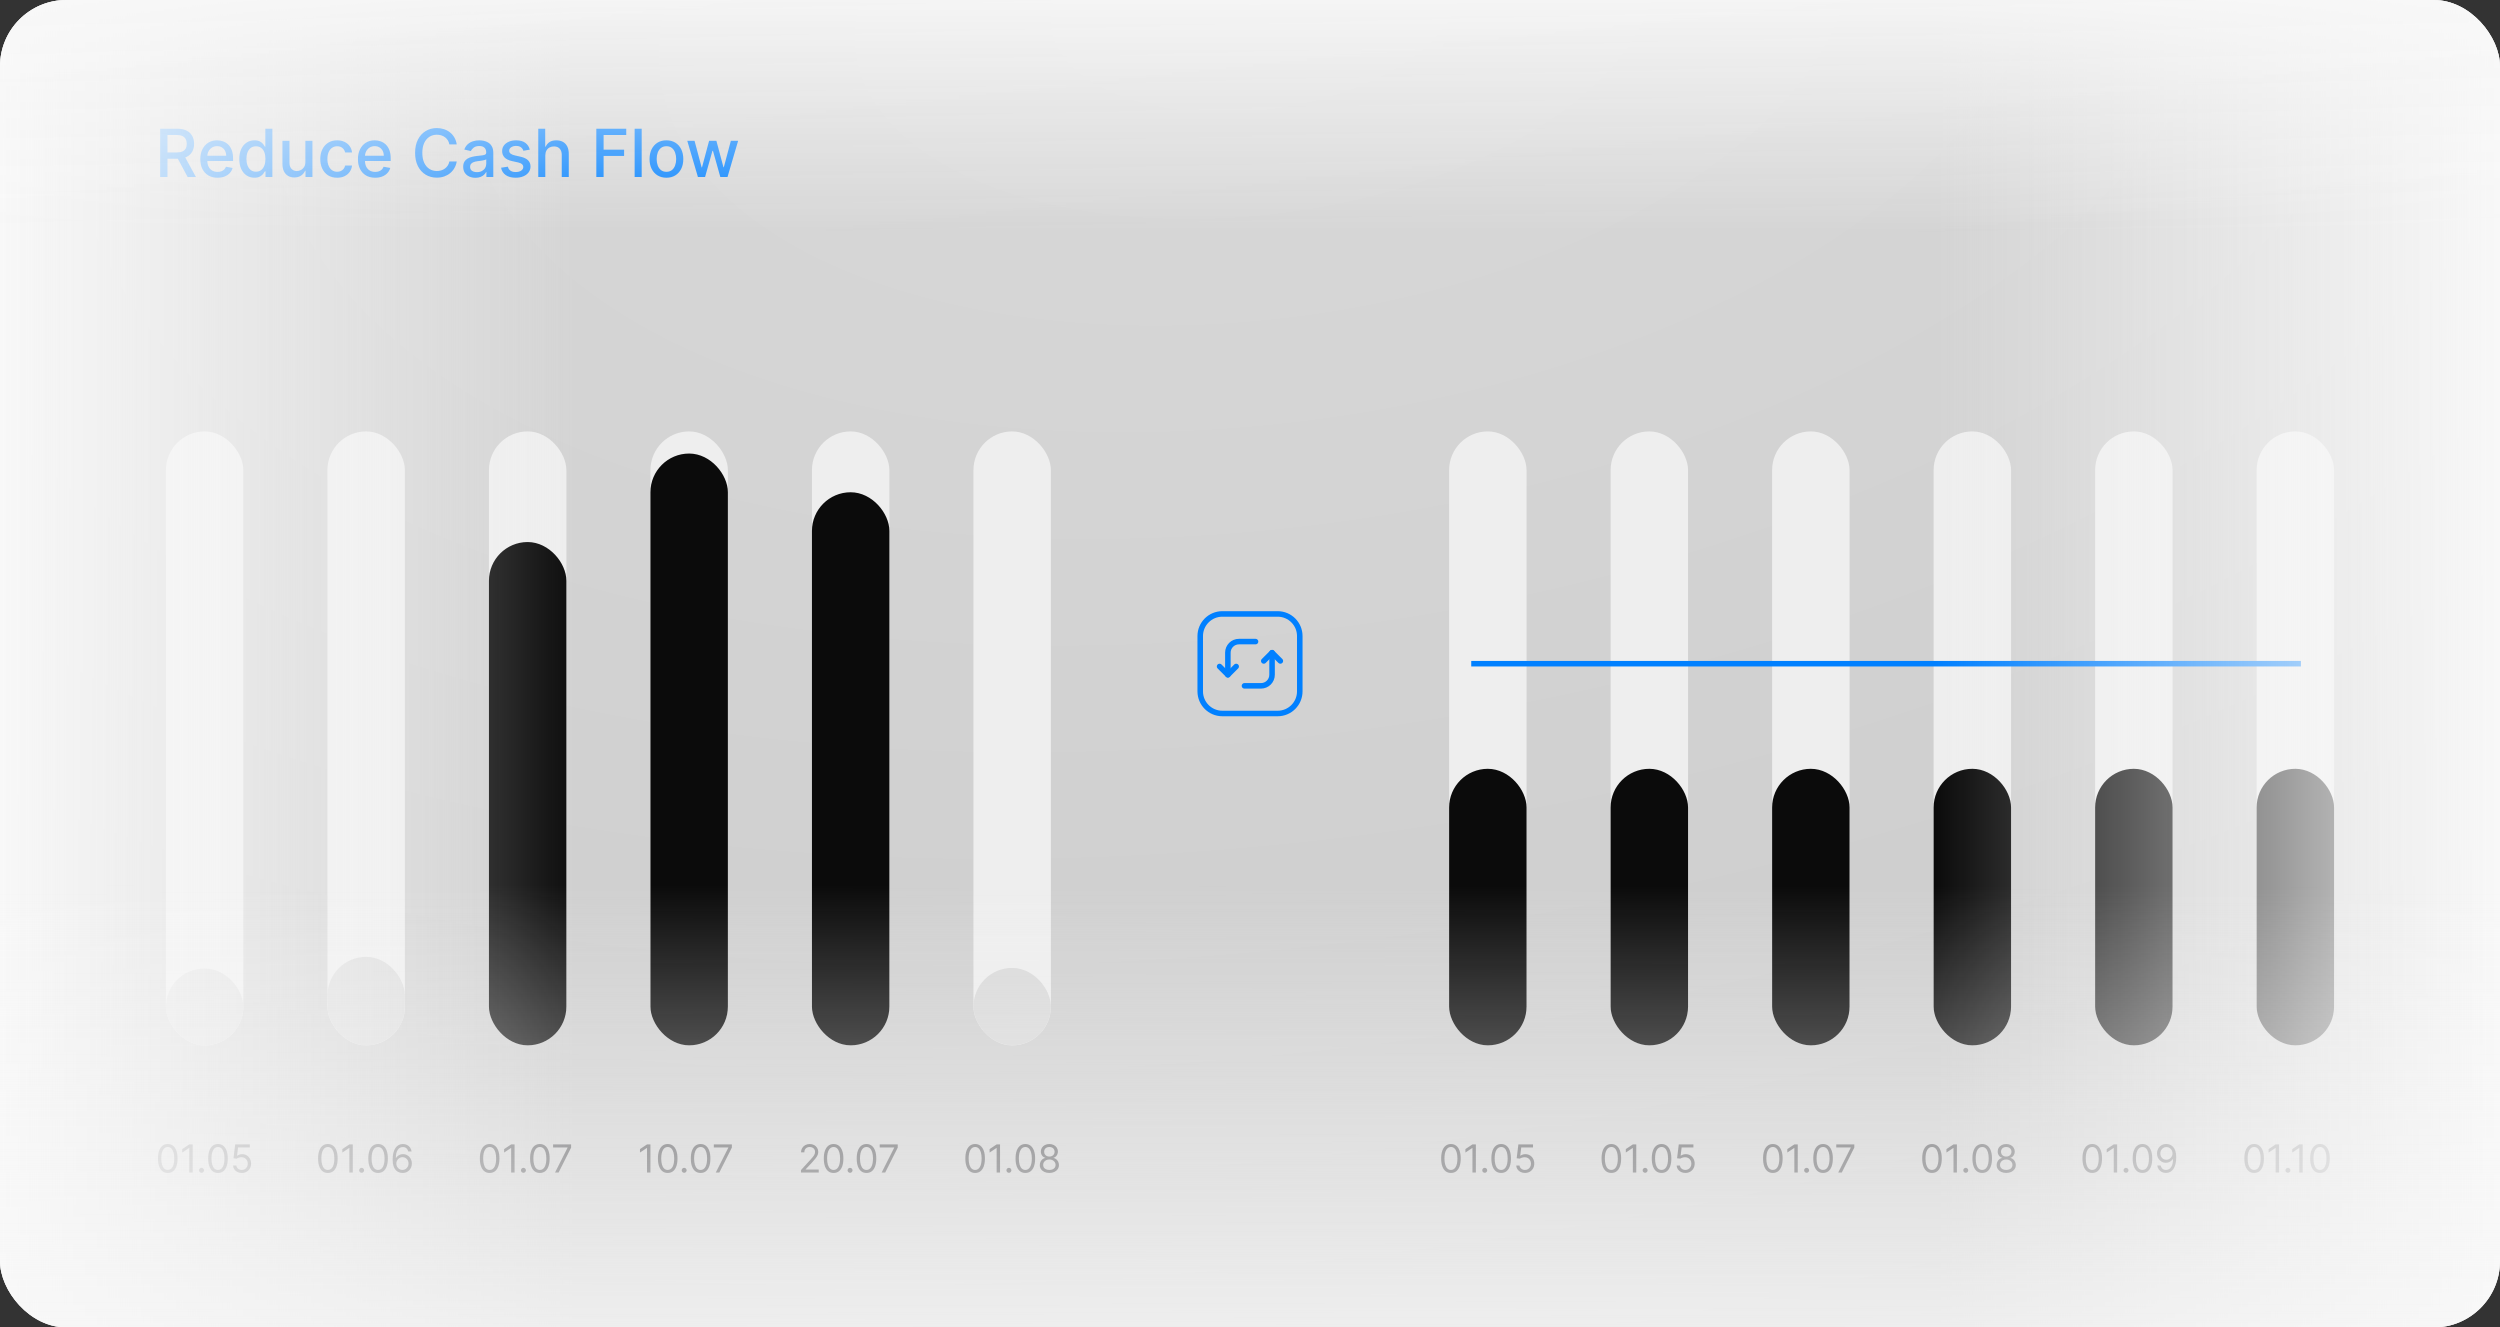 <svg width="452" height="240" viewBox="0 0 452 240" fill="none" xmlns="http://www.w3.org/2000/svg">
<rect x="0" y="0" width="452" height="240" fill="#333333" stroke="none"/>
<g clip-path="url(#clip0_30980_28185)">
<rect width="452" height="240" rx="12" fill="url(#paint0_radial_30980_28185)" fill-opacity="0.81"/>
<g clip-path="url(#clip1_30980_28185)">
<rect x="30" y="78" width="14" height="111" rx="7" fill="#EEEEEE"/>
<rect x="30.694" y="175.813" width="12.612" height="12.493" rx="6.247" fill="#D9D9D9" stroke="#D9D9D9" stroke-width="1.388"/>
</g>
<g clip-path="url(#clip2_30980_28185)">
<rect x="59.2" y="78" width="14" height="111" rx="7" fill="#EEEEEE"/>
<rect x="59.894" y="173.694" width="12.612" height="14.612" rx="6.306" fill="#D9D9D9" stroke="#D9D9D9" stroke-width="1.388"/>
</g>
<g clip-path="url(#clip3_30980_28185)">
<rect x="88.4" y="78" width="14" height="111" rx="7" fill="#EEEEEE"/>
<rect x="89.094" y="98.694" width="12.612" height="89.612" rx="6.306" fill="#0B0B0B" stroke="#0B0B0B" stroke-width="1.388"/>
</g>
<g clip-path="url(#clip4_30980_28185)">
<rect x="117.6" y="78" width="14" height="111" rx="7" fill="#EEEEEE"/>
<rect x="118.294" y="82.694" width="12.612" height="105.612" rx="6.306" fill="#0B0B0B" stroke="#0B0B0B" stroke-width="1.388"/>
</g>
<g clip-path="url(#clip5_30980_28185)">
<rect x="146.8" y="78" width="14" height="111" rx="7" fill="#EEEEEE"/>
<rect x="147.494" y="89.694" width="12.612" height="98.612" rx="6.306" fill="#0B0B0B" stroke="#0B0B0B" stroke-width="1.388"/>
</g>
<g clip-path="url(#clip6_30980_28185)">
<rect x="176" y="78" width="14" height="111" rx="7" fill="#EEEEEE"/>
<rect x="176.694" y="175.694" width="12.612" height="12.612" rx="6.306" fill="#D9D9D9" stroke="#D9D9D9" stroke-width="1.388"/>
</g>
<g clip-path="url(#clip7_30980_28185)">
<rect x="262" y="78" width="14" height="111" rx="7" fill="#EEEEEE"/>
<rect x="262.694" y="139.694" width="12.612" height="48.612" rx="6.306" fill="#0B0B0B" stroke="#0B0B0B" stroke-width="1.388"/>
</g>
<g clip-path="url(#clip8_30980_28185)">
<rect x="291.2" y="78" width="14" height="111" rx="7" fill="#EEEEEE"/>
<rect x="291.894" y="139.694" width="12.612" height="48.612" rx="6.306" fill="#0B0B0B" stroke="#0B0B0B" stroke-width="1.388"/>
</g>
<g clip-path="url(#clip9_30980_28185)">
<rect x="320.4" y="78" width="14" height="111" rx="7" fill="#EEEEEE"/>
<rect x="321.094" y="139.694" width="12.612" height="48.612" rx="6.306" fill="#0B0B0B" stroke="#0B0B0B" stroke-width="1.388"/>
</g>
<g clip-path="url(#clip10_30980_28185)">
<rect x="349.6" y="78" width="14" height="111" rx="7" fill="#EEEEEE"/>
<rect x="350.294" y="139.694" width="12.612" height="48.612" rx="6.306" fill="#0B0B0B" stroke="#0B0B0B" stroke-width="1.388"/>
</g>
<g clip-path="url(#clip11_30980_28185)">
<rect x="378.8" y="78" width="14" height="111" rx="7" fill="#EEEEEE"/>
<rect x="379.494" y="139.694" width="12.612" height="48.612" rx="6.306" fill="#0B0B0B" stroke="#0B0B0B" stroke-width="1.388"/>
</g>
<g clip-path="url(#clip12_30980_28185)">
<rect x="408" y="78" width="14" height="111" rx="7" fill="#EEEEEE"/>
<rect x="408.694" y="139.694" width="12.612" height="48.612" rx="6.306" fill="#0B0B0B" stroke="#0B0B0B" stroke-width="1.388"/>
</g>
<path d="M28.959 32V23.273H32.07C32.746 23.273 33.307 23.389 33.753 23.622C34.202 23.855 34.537 24.178 34.758 24.59C34.98 24.999 35.091 25.472 35.091 26.009C35.091 26.543 34.979 27.013 34.754 27.419C34.533 27.822 34.197 28.136 33.749 28.361C33.303 28.585 32.742 28.697 32.065 28.697H29.709V27.564H31.946C32.372 27.564 32.719 27.503 32.986 27.381C33.256 27.259 33.453 27.081 33.578 26.848C33.703 26.615 33.766 26.335 33.766 26.009C33.766 25.679 33.702 25.393 33.574 25.152C33.449 24.91 33.251 24.726 32.981 24.598C32.715 24.467 32.364 24.402 31.929 24.402H30.276V32H28.959ZM33.267 28.062L35.423 32H33.923L31.81 28.062H33.267ZM39.33 32.132C38.685 32.132 38.13 31.994 37.664 31.719C37.201 31.44 36.843 31.05 36.59 30.547C36.34 30.041 36.215 29.449 36.215 28.77C36.215 28.099 36.34 27.509 36.59 26.997C36.843 26.486 37.195 26.087 37.647 25.8C38.101 25.513 38.633 25.369 39.24 25.369C39.61 25.369 39.968 25.43 40.314 25.553C40.661 25.675 40.972 25.866 41.248 26.128C41.523 26.389 41.74 26.729 41.9 27.146C42.059 27.561 42.138 28.065 42.138 28.659V29.111H36.935V28.156H40.89C40.89 27.821 40.821 27.524 40.685 27.266C40.549 27.004 40.357 26.798 40.11 26.648C39.865 26.497 39.578 26.422 39.249 26.422C38.891 26.422 38.578 26.51 38.311 26.686C38.047 26.859 37.843 27.087 37.698 27.368C37.556 27.646 37.485 27.949 37.485 28.276V29.021C37.485 29.459 37.561 29.831 37.715 30.138C37.871 30.445 38.088 30.679 38.367 30.841C38.645 31 38.971 31.079 39.343 31.079C39.584 31.079 39.804 31.046 40.003 30.977C40.202 30.906 40.374 30.801 40.519 30.662C40.664 30.523 40.775 30.351 40.851 30.146L42.057 30.364C41.961 30.719 41.787 31.03 41.537 31.297C41.29 31.561 40.979 31.767 40.604 31.915C40.232 32.06 39.807 32.132 39.33 32.132ZM46.002 32.128C45.474 32.128 45.002 31.993 44.587 31.723C44.175 31.45 43.852 31.062 43.616 30.56C43.383 30.054 43.266 29.447 43.266 28.74C43.266 28.033 43.384 27.428 43.62 26.925C43.859 26.422 44.185 26.037 44.6 25.77C45.015 25.503 45.485 25.369 46.011 25.369C46.417 25.369 46.744 25.438 46.991 25.574C47.241 25.707 47.434 25.864 47.57 26.043C47.709 26.222 47.818 26.379 47.894 26.516H47.971V23.273H49.245V32H48.001V30.982H47.894C47.818 31.121 47.707 31.28 47.562 31.459C47.42 31.638 47.224 31.794 46.974 31.928C46.724 32.061 46.4 32.128 46.002 32.128ZM46.283 31.041C46.65 31.041 46.959 30.945 47.212 30.751C47.468 30.555 47.661 30.284 47.792 29.938C47.925 29.591 47.992 29.188 47.992 28.727C47.992 28.273 47.927 27.875 47.796 27.534C47.666 27.193 47.474 26.928 47.221 26.737C46.968 26.547 46.656 26.452 46.283 26.452C45.9 26.452 45.58 26.551 45.325 26.75C45.069 26.949 44.876 27.22 44.745 27.564C44.617 27.908 44.553 28.296 44.553 28.727C44.553 29.165 44.619 29.558 44.749 29.908C44.88 30.257 45.073 30.534 45.329 30.739C45.587 30.94 45.906 31.041 46.283 31.041ZM55.21 29.285V25.454H56.488V32H55.235V30.866H55.167C55.017 31.216 54.775 31.507 54.443 31.74C54.113 31.97 53.703 32.085 53.211 32.085C52.791 32.085 52.419 31.993 52.095 31.808C51.774 31.621 51.521 31.344 51.336 30.977C51.154 30.611 51.064 30.158 51.064 29.618V25.454H52.338V29.465C52.338 29.91 52.461 30.266 52.709 30.53C52.956 30.794 53.277 30.926 53.672 30.926C53.91 30.926 54.147 30.866 54.383 30.747C54.622 30.628 54.819 30.447 54.975 30.206C55.135 29.965 55.213 29.658 55.21 29.285ZM60.957 32.132C60.324 32.132 59.778 31.989 59.321 31.702C58.867 31.412 58.517 31.013 58.273 30.504C58.028 29.996 57.906 29.413 57.906 28.757C57.906 28.092 58.031 27.506 58.281 26.997C58.531 26.486 58.883 26.087 59.338 25.8C59.793 25.513 60.328 25.369 60.945 25.369C61.442 25.369 61.885 25.462 62.274 25.646C62.663 25.828 62.977 26.084 63.216 26.413C63.457 26.743 63.601 27.128 63.646 27.568H62.406C62.338 27.261 62.182 26.997 61.938 26.776C61.696 26.554 61.372 26.443 60.966 26.443C60.611 26.443 60.3 26.537 60.033 26.724C59.769 26.909 59.562 27.173 59.415 27.517C59.267 27.858 59.193 28.261 59.193 28.727C59.193 29.204 59.266 29.616 59.41 29.963C59.555 30.31 59.76 30.578 60.024 30.768C60.291 30.959 60.605 31.054 60.966 31.054C61.207 31.054 61.426 31.01 61.622 30.922C61.821 30.831 61.987 30.702 62.121 30.534C62.257 30.366 62.352 30.165 62.406 29.929H63.646C63.601 30.352 63.463 30.73 63.233 31.062C63.003 31.395 62.695 31.656 62.308 31.847C61.925 32.037 61.474 32.132 60.957 32.132ZM67.83 32.132C67.185 32.132 66.63 31.994 66.164 31.719C65.701 31.44 65.343 31.05 65.09 30.547C64.84 30.041 64.715 29.449 64.715 28.77C64.715 28.099 64.84 27.509 65.09 26.997C65.343 26.486 65.695 26.087 66.147 25.8C66.601 25.513 67.132 25.369 67.74 25.369C68.11 25.369 68.468 25.43 68.814 25.553C69.161 25.675 69.472 25.866 69.748 26.128C70.023 26.389 70.24 26.729 70.4 27.146C70.559 27.561 70.638 28.065 70.638 28.659V29.111H65.435V28.156H69.39C69.39 27.821 69.321 27.524 69.185 27.266C69.049 27.004 68.857 26.798 68.61 26.648C68.365 26.497 68.079 26.422 67.749 26.422C67.391 26.422 67.079 26.51 66.811 26.686C66.547 26.859 66.343 27.087 66.198 27.368C66.056 27.646 65.985 27.949 65.985 28.276V29.021C65.985 29.459 66.061 29.831 66.215 30.138C66.371 30.445 66.588 30.679 66.867 30.841C67.145 31 67.471 31.079 67.843 31.079C68.084 31.079 68.304 31.046 68.503 30.977C68.702 30.906 68.874 30.801 69.019 30.662C69.164 30.523 69.275 30.351 69.351 30.146L70.557 30.364C70.461 30.719 70.287 31.03 70.037 31.297C69.79 31.561 69.479 31.767 69.104 31.915C68.732 32.06 68.307 32.132 67.83 32.132ZM82.579 26.111H81.249C81.198 25.827 81.103 25.577 80.963 25.361C80.824 25.145 80.654 24.962 80.452 24.811C80.25 24.66 80.025 24.547 79.775 24.47C79.527 24.393 79.265 24.355 78.986 24.355C78.483 24.355 78.033 24.482 77.635 24.734C77.24 24.987 76.928 25.358 76.698 25.847C76.471 26.335 76.357 26.932 76.357 27.636C76.357 28.347 76.471 28.946 76.698 29.435C76.928 29.923 77.242 30.293 77.64 30.543C78.037 30.793 78.485 30.918 78.982 30.918C79.257 30.918 79.519 30.881 79.766 30.807C80.016 30.73 80.242 30.618 80.444 30.47C80.645 30.322 80.816 30.142 80.955 29.929C81.097 29.713 81.195 29.466 81.249 29.188L82.579 29.192C82.507 29.621 82.37 30.016 82.165 30.376C81.963 30.734 81.704 31.044 81.385 31.305C81.07 31.564 80.709 31.764 80.303 31.906C79.897 32.048 79.454 32.119 78.973 32.119C78.218 32.119 77.544 31.94 76.954 31.582C76.363 31.222 75.897 30.706 75.556 30.035C75.218 29.365 75.049 28.565 75.049 27.636C75.049 26.704 75.219 25.905 75.56 25.237C75.901 24.567 76.367 24.053 76.958 23.695C77.549 23.334 78.221 23.153 78.973 23.153C79.436 23.153 79.868 23.22 80.269 23.354C80.672 23.484 81.034 23.678 81.356 23.933C81.677 24.186 81.942 24.496 82.152 24.862C82.363 25.226 82.505 25.642 82.579 26.111ZM85.957 32.145C85.542 32.145 85.167 32.068 84.832 31.915C84.496 31.759 84.231 31.533 84.035 31.237C83.842 30.942 83.745 30.579 83.745 30.151C83.745 29.781 83.816 29.477 83.958 29.239C84.1 29 84.292 28.811 84.533 28.672C84.775 28.533 85.045 28.428 85.343 28.357C85.641 28.285 85.945 28.232 86.255 28.195C86.647 28.149 86.965 28.112 87.21 28.084C87.454 28.053 87.631 28.003 87.742 27.935C87.853 27.866 87.908 27.756 87.908 27.602V27.572C87.908 27.2 87.803 26.912 87.593 26.707C87.386 26.503 87.076 26.401 86.664 26.401C86.235 26.401 85.897 26.496 85.65 26.686C85.406 26.874 85.237 27.082 85.143 27.312L83.945 27.04C84.087 26.642 84.295 26.321 84.567 26.077C84.843 25.829 85.16 25.651 85.518 25.54C85.876 25.426 86.252 25.369 86.647 25.369C86.908 25.369 87.185 25.401 87.478 25.463C87.773 25.523 88.049 25.634 88.305 25.796C88.563 25.957 88.775 26.189 88.94 26.49C89.104 26.788 89.187 27.176 89.187 27.653V32H87.942V31.105H87.891C87.809 31.27 87.685 31.432 87.521 31.591C87.356 31.75 87.144 31.882 86.886 31.987C86.627 32.092 86.317 32.145 85.957 32.145ZM86.234 31.122C86.586 31.122 86.887 31.053 87.137 30.913C87.39 30.774 87.582 30.592 87.712 30.368C87.846 30.141 87.913 29.898 87.913 29.639V28.796C87.867 28.841 87.779 28.884 87.648 28.923C87.521 28.96 87.374 28.993 87.21 29.021C87.045 29.047 86.884 29.071 86.728 29.094C86.572 29.114 86.441 29.131 86.336 29.145C86.089 29.176 85.863 29.229 85.658 29.303C85.457 29.376 85.295 29.483 85.173 29.622C85.053 29.759 84.994 29.94 84.994 30.168C84.994 30.483 85.11 30.722 85.343 30.884C85.576 31.043 85.873 31.122 86.234 31.122ZM95.789 27.053L94.634 27.257C94.586 27.109 94.509 26.969 94.404 26.835C94.302 26.702 94.162 26.592 93.986 26.507C93.81 26.422 93.59 26.379 93.326 26.379C92.965 26.379 92.664 26.46 92.422 26.622C92.181 26.781 92.06 26.987 92.06 27.24C92.06 27.459 92.141 27.635 92.303 27.768C92.465 27.902 92.726 28.011 93.087 28.097L94.127 28.335C94.729 28.474 95.178 28.689 95.473 28.979C95.769 29.268 95.916 29.645 95.916 30.108C95.916 30.5 95.803 30.849 95.576 31.156C95.351 31.46 95.037 31.699 94.634 31.872C94.233 32.045 93.769 32.132 93.24 32.132C92.507 32.132 91.909 31.976 91.446 31.663C90.983 31.348 90.699 30.901 90.594 30.321L91.826 30.134C91.902 30.454 92.06 30.697 92.299 30.862C92.537 31.024 92.848 31.105 93.232 31.105C93.65 31.105 93.983 31.018 94.233 30.845C94.483 30.669 94.608 30.454 94.608 30.202C94.608 29.997 94.532 29.825 94.378 29.686C94.228 29.547 93.996 29.442 93.684 29.371L92.576 29.128C91.965 28.989 91.513 28.767 91.221 28.463C90.931 28.159 90.786 27.774 90.786 27.308C90.786 26.922 90.894 26.584 91.11 26.294C91.326 26.004 91.624 25.778 92.005 25.616C92.385 25.452 92.821 25.369 93.313 25.369C94.02 25.369 94.577 25.523 94.983 25.829C95.39 26.134 95.658 26.541 95.789 27.053ZM98.592 28.114V32H97.317V23.273H98.575V26.52H98.656C98.809 26.168 99.043 25.888 99.359 25.68C99.674 25.473 100.086 25.369 100.594 25.369C101.043 25.369 101.435 25.462 101.771 25.646C102.109 25.831 102.37 26.107 102.555 26.473C102.742 26.837 102.836 27.291 102.836 27.837V32H101.562V27.99C101.562 27.51 101.438 27.138 101.191 26.874C100.944 26.607 100.6 26.473 100.16 26.473C99.859 26.473 99.589 26.537 99.35 26.665C99.114 26.793 98.928 26.98 98.792 27.227C98.658 27.472 98.592 27.767 98.592 28.114ZM107.814 32V23.273H113.226V24.406H109.131V27.065H112.838V28.195H109.131V32H107.814ZM116.017 23.273V32H114.743V23.273H116.017ZM120.489 32.132C119.875 32.132 119.339 31.991 118.882 31.71C118.425 31.429 118.07 31.035 117.817 30.53C117.564 30.024 117.438 29.433 117.438 28.757C117.438 28.078 117.564 27.484 117.817 26.976C118.07 26.467 118.425 26.072 118.882 25.791C119.339 25.51 119.875 25.369 120.489 25.369C121.102 25.369 121.638 25.51 122.095 25.791C122.553 26.072 122.908 26.467 123.161 26.976C123.413 27.484 123.54 28.078 123.54 28.757C123.54 29.433 123.413 30.024 123.161 30.53C122.908 31.035 122.553 31.429 122.095 31.71C121.638 31.991 121.102 32.132 120.489 32.132ZM120.493 31.062C120.891 31.062 121.22 30.957 121.482 30.747C121.743 30.537 121.936 30.257 122.061 29.908C122.189 29.558 122.253 29.173 122.253 28.753C122.253 28.335 122.189 27.952 122.061 27.602C121.936 27.25 121.743 26.967 121.482 26.754C121.22 26.541 120.891 26.435 120.493 26.435C120.092 26.435 119.76 26.541 119.496 26.754C119.234 26.967 119.04 27.25 118.912 27.602C118.787 27.952 118.724 28.335 118.724 28.753C118.724 29.173 118.787 29.558 118.912 29.908C119.04 30.257 119.234 30.537 119.496 30.747C119.76 30.957 120.092 31.062 120.493 31.062ZM126.182 32L124.256 25.454H125.572L126.855 30.261H126.919L128.206 25.454H129.523L130.801 30.24H130.865L132.139 25.454H133.456L131.534 32H130.234L128.905 27.274H128.807L127.477 32H126.182Z" fill="#0080FF"/>
<path d="M30.331 212.07C29.957 212.07 29.638 211.968 29.375 211.764C29.111 211.558 28.91 211.261 28.77 210.871C28.631 210.48 28.562 210.008 28.562 209.455C28.562 208.904 28.631 208.435 28.77 208.045C28.911 207.654 29.113 207.356 29.377 207.15C29.642 206.943 29.96 206.839 30.331 206.839C30.703 206.839 31.02 206.943 31.284 207.15C31.549 207.356 31.751 207.654 31.89 208.045C32.031 208.435 32.101 208.904 32.101 209.455C32.101 210.008 32.032 210.48 31.893 210.871C31.753 211.261 31.552 211.558 31.289 211.764C31.025 211.968 30.706 212.07 30.331 212.07ZM30.331 211.523C30.703 211.523 30.991 211.344 31.197 210.986C31.402 210.628 31.505 210.117 31.505 209.455C31.505 209.014 31.458 208.638 31.363 208.328C31.27 208.019 31.136 207.782 30.96 207.62C30.786 207.458 30.577 207.376 30.331 207.376C29.964 207.376 29.676 207.558 29.469 207.921C29.262 208.282 29.158 208.793 29.158 209.455C29.158 209.895 29.205 210.27 29.297 210.578C29.39 210.886 29.524 211.121 29.698 211.282C29.873 211.442 30.085 211.523 30.331 211.523ZM34.836 206.909V212H34.219V207.555H34.19L32.947 208.381V207.754L34.219 206.909H34.836ZM36.437 212.04C36.314 212.04 36.209 211.996 36.121 211.908C36.033 211.82 35.989 211.715 35.989 211.592C35.989 211.47 36.033 211.364 36.121 211.277C36.209 211.189 36.314 211.145 36.437 211.145C36.559 211.145 36.664 211.189 36.752 211.277C36.84 211.364 36.884 211.47 36.884 211.592C36.884 211.674 36.863 211.748 36.822 211.816C36.782 211.884 36.728 211.939 36.66 211.98C36.594 212.02 36.52 212.04 36.437 212.04ZM39.41 212.07C39.035 212.07 38.716 211.968 38.453 211.764C38.189 211.558 37.988 211.261 37.849 210.871C37.709 210.48 37.64 210.008 37.64 209.455C37.64 208.904 37.709 208.435 37.849 208.045C37.989 207.654 38.192 207.356 38.455 207.15C38.72 206.943 39.038 206.839 39.41 206.839C39.781 206.839 40.098 206.943 40.362 207.15C40.627 207.356 40.829 207.654 40.968 208.045C41.109 208.435 41.18 208.904 41.18 209.455C41.18 210.008 41.11 210.48 40.971 210.871C40.831 211.261 40.63 211.558 40.367 211.764C40.103 211.968 39.784 212.07 39.41 212.07ZM39.41 211.523C39.781 211.523 40.069 211.344 40.275 210.986C40.48 210.628 40.583 210.117 40.583 209.455C40.583 209.014 40.536 208.638 40.441 208.328C40.349 208.019 40.214 207.782 40.039 207.62C39.865 207.458 39.655 207.376 39.41 207.376C39.042 207.376 38.754 207.558 38.547 207.921C38.34 208.282 38.236 208.793 38.236 209.455C38.236 209.895 38.283 210.27 38.376 210.578C38.468 210.886 38.602 211.121 38.776 211.282C38.952 211.442 39.163 211.523 39.41 211.523ZM43.715 212.07C43.423 212.07 43.161 212.012 42.927 211.896C42.693 211.78 42.506 211.621 42.365 211.418C42.224 211.216 42.147 210.986 42.134 210.727H42.731C42.754 210.958 42.858 211.148 43.044 211.299C43.231 211.448 43.455 211.523 43.715 211.523C43.924 211.523 44.109 211.474 44.272 211.376C44.436 211.278 44.564 211.144 44.657 210.973C44.752 210.801 44.799 210.606 44.799 210.389C44.799 210.167 44.75 209.969 44.652 209.795C44.556 209.619 44.423 209.481 44.255 209.38C44.085 209.279 43.892 209.228 43.675 209.226C43.52 209.224 43.36 209.248 43.196 209.298C43.032 209.346 42.896 209.408 42.79 209.484L42.214 209.415L42.522 206.909H45.167V207.456H43.039L42.86 208.957H42.89C42.994 208.875 43.125 208.806 43.282 208.751C43.44 208.696 43.604 208.669 43.775 208.669C44.086 208.669 44.364 208.744 44.608 208.893C44.853 209.04 45.045 209.242 45.184 209.499C45.325 209.756 45.395 210.049 45.395 210.379C45.395 210.704 45.322 210.994 45.177 211.249C45.032 211.503 44.834 211.703 44.58 211.851C44.327 211.997 44.038 212.07 43.715 212.07Z" fill="#5D5D60"/>
<path d="M59.277 212.07C58.902 212.07 58.583 211.968 58.32 211.764C58.056 211.558 57.855 211.261 57.716 210.871C57.577 210.48 57.507 210.008 57.507 209.455C57.507 208.904 57.577 208.435 57.716 208.045C57.857 207.654 58.059 207.356 58.322 207.15C58.587 206.943 58.906 206.839 59.277 206.839C59.648 206.839 59.965 206.943 60.229 207.15C60.494 207.356 60.696 207.654 60.835 208.045C60.976 208.435 61.047 208.904 61.047 209.455C61.047 210.008 60.977 210.48 60.838 210.871C60.699 211.261 60.497 211.558 60.234 211.764C59.97 211.968 59.651 212.07 59.277 212.07ZM59.277 211.523C59.648 211.523 59.936 211.344 60.142 210.986C60.347 210.628 60.45 210.117 60.45 209.455C60.45 209.014 60.403 208.638 60.309 208.328C60.216 208.019 60.081 207.782 59.906 207.62C59.732 207.458 59.522 207.376 59.277 207.376C58.909 207.376 58.621 207.558 58.414 207.921C58.207 208.282 58.104 208.793 58.104 209.455C58.104 209.895 58.15 210.27 58.243 210.578C58.336 210.886 58.469 211.121 58.643 211.282C58.819 211.442 59.03 211.523 59.277 211.523ZM63.781 206.909V212H63.165V207.555H63.135L61.892 208.381V207.754L63.165 206.909H63.781ZM65.382 212.04C65.259 212.04 65.154 211.996 65.066 211.908C64.978 211.82 64.934 211.715 64.934 211.592C64.934 211.47 64.978 211.364 65.066 211.277C65.154 211.189 65.259 211.145 65.382 211.145C65.505 211.145 65.61 211.189 65.698 211.277C65.785 211.364 65.829 211.47 65.829 211.592C65.829 211.674 65.809 211.748 65.767 211.816C65.728 211.884 65.674 211.939 65.606 211.98C65.539 212.02 65.465 212.04 65.382 212.04ZM68.355 212.07C67.981 212.07 67.661 211.968 67.398 211.764C67.135 211.558 66.933 211.261 66.794 210.871C66.655 210.48 66.585 210.008 66.585 209.455C66.585 208.904 66.655 208.435 66.794 208.045C66.935 207.654 67.137 207.356 67.4 207.15C67.666 206.943 67.984 206.839 68.355 206.839C68.726 206.839 69.043 206.943 69.307 207.15C69.572 207.356 69.774 207.654 69.914 208.045C70.054 208.435 70.125 208.904 70.125 209.455C70.125 210.008 70.055 210.48 69.916 210.871C69.777 211.261 69.576 211.558 69.312 211.764C69.049 211.968 68.73 212.07 68.355 212.07ZM68.355 211.523C68.726 211.523 69.014 211.344 69.22 210.986C69.425 210.628 69.528 210.117 69.528 209.455C69.528 209.014 69.481 208.638 69.387 208.328C69.294 208.019 69.159 207.782 68.984 207.62C68.81 207.458 68.6 207.376 68.355 207.376C67.987 207.376 67.7 207.558 67.492 207.921C67.285 208.282 67.182 208.793 67.182 209.455C67.182 209.895 67.228 210.27 67.321 210.578C67.414 210.886 67.547 211.121 67.721 211.282C67.897 211.442 68.108 211.523 68.355 211.523ZM72.76 212.07C72.551 212.066 72.342 212.027 72.133 211.95C71.925 211.874 71.734 211.746 71.562 211.565C71.389 211.383 71.251 211.137 71.147 210.827C71.042 210.515 70.99 210.124 70.99 209.653C70.99 209.203 71.032 208.803 71.117 208.455C71.201 208.106 71.324 207.811 71.485 207.573C71.645 207.333 71.839 207.15 72.066 207.026C72.295 206.902 72.553 206.839 72.839 206.839C73.124 206.839 73.378 206.897 73.6 207.011C73.824 207.124 74.006 207.281 74.147 207.483C74.288 207.685 74.379 207.918 74.42 208.182H73.814C73.757 207.953 73.648 207.763 73.486 207.613C73.323 207.462 73.108 207.386 72.839 207.386C72.445 207.386 72.134 207.558 71.907 207.901C71.682 208.244 71.568 208.725 71.567 209.345H71.606C71.699 209.204 71.809 209.084 71.937 208.985C72.066 208.884 72.209 208.806 72.365 208.751C72.52 208.696 72.685 208.669 72.859 208.669C73.151 208.669 73.418 208.742 73.66 208.888C73.902 209.032 74.096 209.232 74.241 209.487C74.387 209.74 74.46 210.031 74.46 210.359C74.46 210.674 74.39 210.963 74.249 211.224C74.108 211.485 73.91 211.692 73.655 211.846C73.401 211.998 73.103 212.073 72.76 212.07ZM72.76 211.523C72.969 211.523 73.156 211.471 73.322 211.366C73.489 211.262 73.621 211.122 73.717 210.946C73.815 210.77 73.864 210.575 73.864 210.359C73.864 210.149 73.816 209.958 73.722 209.785C73.629 209.611 73.501 209.473 73.337 209.37C73.174 209.267 72.989 209.216 72.78 209.216C72.622 209.216 72.476 209.247 72.34 209.31C72.204 209.372 72.085 209.456 71.982 209.564C71.881 209.672 71.801 209.795 71.743 209.934C71.685 210.072 71.656 210.217 71.656 210.369C71.656 210.571 71.703 210.76 71.798 210.936C71.894 211.112 72.025 211.253 72.191 211.361C72.358 211.469 72.548 211.523 72.76 211.523Z" fill="#5D5D60"/>
<path d="M88.53 212.07C88.155 212.07 87.836 211.968 87.573 211.764C87.309 211.558 87.108 211.261 86.969 210.871C86.829 210.48 86.76 210.008 86.76 209.455C86.76 208.904 86.829 208.435 86.969 208.045C87.11 207.654 87.312 207.356 87.575 207.15C87.84 206.943 88.159 206.839 88.53 206.839C88.901 206.839 89.218 206.943 89.482 207.15C89.747 207.356 89.949 207.654 90.088 208.045C90.229 208.435 90.3 208.904 90.3 209.455C90.3 210.008 90.23 210.48 90.091 210.871C89.952 211.261 89.75 211.558 89.487 211.764C89.223 211.968 88.904 212.07 88.53 212.07ZM88.53 211.523C88.901 211.523 89.189 211.344 89.395 210.986C89.6 210.628 89.703 210.117 89.703 209.455C89.703 209.014 89.656 208.638 89.561 208.328C89.469 208.019 89.334 207.782 89.159 207.62C88.985 207.458 88.775 207.376 88.53 207.376C88.162 207.376 87.874 207.558 87.667 207.921C87.46 208.282 87.356 208.793 87.356 209.455C87.356 209.895 87.403 210.27 87.496 210.578C87.588 210.886 87.722 211.121 87.896 211.282C88.072 211.442 88.283 211.523 88.53 211.523ZM93.034 206.909V212H92.418V207.555H92.388L91.145 208.381V207.754L92.418 206.909H93.034ZM94.635 212.04C94.512 212.04 94.407 211.996 94.319 211.908C94.231 211.82 94.188 211.715 94.188 211.592C94.188 211.47 94.231 211.364 94.319 211.277C94.407 211.189 94.512 211.145 94.635 211.145C94.757 211.145 94.863 211.189 94.951 211.277C95.038 211.364 95.082 211.47 95.082 211.592C95.082 211.674 95.062 211.748 95.02 211.816C94.98 211.884 94.927 211.939 94.859 211.98C94.792 212.02 94.718 212.04 94.635 212.04ZM97.608 212.07C97.233 212.07 96.914 211.968 96.651 211.764C96.387 211.558 96.186 211.261 96.047 210.871C95.908 210.48 95.838 210.008 95.838 209.455C95.838 208.904 95.908 208.435 96.047 208.045C96.188 207.654 96.39 207.356 96.653 207.15C96.918 206.943 97.237 206.839 97.608 206.839C97.979 206.839 98.296 206.943 98.56 207.15C98.825 207.356 99.027 207.654 99.166 208.045C99.307 208.435 99.378 208.904 99.378 209.455C99.378 210.008 99.308 210.48 99.169 210.871C99.03 211.261 98.828 211.558 98.565 211.764C98.301 211.968 97.982 212.07 97.608 212.07ZM97.608 211.523C97.979 211.523 98.267 211.344 98.473 210.986C98.678 210.628 98.781 210.117 98.781 209.455C98.781 209.014 98.734 208.638 98.639 208.328C98.547 208.019 98.412 207.782 98.237 207.62C98.063 207.458 97.853 207.376 97.608 207.376C97.24 207.376 96.953 207.558 96.745 207.921C96.538 208.282 96.435 208.793 96.435 209.455C96.435 209.895 96.481 210.27 96.574 210.578C96.667 210.886 96.8 211.121 96.974 211.282C97.15 211.442 97.361 211.523 97.608 211.523ZM100.345 212L102.622 207.496V207.456H99.997V206.909H103.258V207.486L100.991 212H100.345Z" fill="#5D5D60"/>
<path d="M117.598 206.909V212H116.981V207.555H116.951L115.708 208.381V207.754L116.981 206.909H117.598ZM120.722 212.07C120.348 212.07 120.029 211.968 119.765 211.764C119.502 211.558 119.3 211.261 119.161 210.871C119.022 210.48 118.952 210.008 118.952 209.455C118.952 208.904 119.022 208.435 119.161 208.045C119.302 207.654 119.504 207.356 119.768 207.15C120.033 206.943 120.351 206.839 120.722 206.839C121.093 206.839 121.411 206.943 121.674 207.15C121.939 207.356 122.142 207.654 122.281 208.045C122.422 208.435 122.492 208.904 122.492 209.455C122.492 210.008 122.422 210.48 122.283 210.871C122.144 211.261 121.943 211.558 121.679 211.764C121.416 211.968 121.097 212.07 120.722 212.07ZM120.722 211.523C121.093 211.523 121.382 211.344 121.587 210.986C121.793 210.628 121.895 210.117 121.895 209.455C121.895 209.014 121.848 208.638 121.754 208.328C121.661 208.019 121.527 207.782 121.351 207.62C121.177 207.458 120.967 207.376 120.722 207.376C120.354 207.376 120.067 207.558 119.86 207.921C119.652 208.282 119.549 208.793 119.549 209.455C119.549 209.895 119.595 210.27 119.688 210.578C119.781 210.886 119.914 211.121 120.088 211.282C120.264 211.442 120.475 211.523 120.722 211.523ZM123.696 212.04C123.574 212.04 123.469 211.996 123.381 211.908C123.293 211.82 123.249 211.715 123.249 211.592C123.249 211.47 123.293 211.364 123.381 211.277C123.469 211.189 123.574 211.145 123.696 211.145C123.819 211.145 123.924 211.189 124.012 211.277C124.1 211.364 124.144 211.47 124.144 211.592C124.144 211.674 124.123 211.748 124.082 211.816C124.042 211.884 123.988 211.939 123.92 211.98C123.854 212.02 123.779 212.04 123.696 212.04ZM126.669 212.07C126.295 212.07 125.976 211.968 125.712 211.764C125.449 211.558 125.248 211.261 125.108 210.871C124.969 210.48 124.9 210.008 124.9 209.455C124.9 208.904 124.969 208.435 125.108 208.045C125.249 207.654 125.451 207.356 125.715 207.15C125.98 206.943 126.298 206.839 126.669 206.839C127.041 206.839 127.358 206.943 127.621 207.15C127.887 207.356 128.089 207.654 128.228 208.045C128.369 208.435 128.439 208.904 128.439 209.455C128.439 210.008 128.37 210.48 128.231 210.871C128.091 211.261 127.89 211.558 127.626 211.764C127.363 211.968 127.044 212.07 126.669 212.07ZM126.669 211.523C127.041 211.523 127.329 211.344 127.534 210.986C127.74 210.628 127.843 210.117 127.843 209.455C127.843 209.014 127.795 208.638 127.701 208.328C127.608 208.019 127.474 207.782 127.298 207.62C127.124 207.458 126.915 207.376 126.669 207.376C126.302 207.376 126.014 207.558 125.807 207.921C125.6 208.282 125.496 208.793 125.496 209.455C125.496 209.895 125.543 210.27 125.635 210.578C125.728 210.886 125.862 211.121 126.036 211.282C126.211 211.442 126.423 211.523 126.669 211.523ZM129.406 212L131.683 207.496V207.456H129.058V206.909H132.32V207.486L130.053 212H129.406Z" fill="#5D5D60"/>
<path d="M144.816 212V211.553L146.496 209.713C146.693 209.498 146.856 209.31 146.983 209.151C147.111 208.991 147.205 208.84 147.267 208.699C147.33 208.556 147.361 208.407 147.361 208.251C147.361 208.072 147.318 207.917 147.232 207.787C147.147 207.656 147.031 207.555 146.884 207.483C146.736 207.412 146.571 207.376 146.387 207.376C146.191 207.376 146.02 207.417 145.875 207.498C145.73 207.578 145.618 207.69 145.539 207.834C145.461 207.978 145.422 208.147 145.422 208.341H144.835C144.835 208.043 144.904 207.781 145.042 207.555C145.179 207.33 145.367 207.154 145.604 207.028C145.842 206.902 146.11 206.839 146.406 206.839C146.705 206.839 146.969 206.902 147.199 207.028C147.43 207.154 147.61 207.324 147.741 207.538C147.872 207.752 147.938 207.99 147.938 208.251C147.938 208.439 147.904 208.622 147.836 208.801C147.77 208.978 147.654 209.176 147.488 209.395C147.324 209.612 147.096 209.877 146.804 210.19L145.661 211.413V211.453H148.027V212H144.816ZM150.714 212.07C150.34 212.07 150.021 211.968 149.757 211.764C149.494 211.558 149.292 211.261 149.153 210.871C149.014 210.48 148.944 210.008 148.944 209.455C148.944 208.904 149.014 208.435 149.153 208.045C149.294 207.654 149.496 207.356 149.76 207.15C150.025 206.943 150.343 206.839 150.714 206.839C151.086 206.839 151.403 206.943 151.666 207.15C151.932 207.356 152.134 207.654 152.273 208.045C152.414 208.435 152.484 208.904 152.484 209.455C152.484 210.008 152.415 210.48 152.275 210.871C152.136 211.261 151.935 211.558 151.671 211.764C151.408 211.968 151.089 212.07 150.714 212.07ZM150.714 211.523C151.086 211.523 151.374 211.344 151.579 210.986C151.785 210.628 151.888 210.117 151.888 209.455C151.888 209.014 151.84 208.638 151.746 208.328C151.653 208.019 151.519 207.782 151.343 207.62C151.169 207.458 150.96 207.376 150.714 207.376C150.346 207.376 150.059 207.558 149.852 207.921C149.645 208.282 149.541 208.793 149.541 209.455C149.541 209.895 149.587 210.27 149.68 210.578C149.773 210.886 149.906 211.121 150.08 211.282C150.256 211.442 150.467 211.523 150.714 211.523ZM153.689 212.04C153.566 212.04 153.461 211.996 153.373 211.908C153.285 211.82 153.241 211.715 153.241 211.592C153.241 211.47 153.285 211.364 153.373 211.277C153.461 211.189 153.566 211.145 153.689 211.145C153.811 211.145 153.916 211.189 154.004 211.277C154.092 211.364 154.136 211.47 154.136 211.592C154.136 211.674 154.115 211.748 154.074 211.816C154.034 211.884 153.98 211.939 153.912 211.98C153.846 212.02 153.771 212.04 153.689 212.04ZM156.662 212.07C156.287 212.07 155.968 211.968 155.705 211.764C155.441 211.558 155.24 211.261 155.101 210.871C154.961 210.48 154.892 210.008 154.892 209.455C154.892 208.904 154.961 208.435 155.101 208.045C155.241 207.654 155.444 207.356 155.707 207.15C155.972 206.943 156.29 206.839 156.662 206.839C157.033 206.839 157.35 206.943 157.614 207.15C157.879 207.356 158.081 207.654 158.22 208.045C158.361 208.435 158.432 208.904 158.432 209.455C158.432 210.008 158.362 210.48 158.223 210.871C158.083 211.261 157.882 211.558 157.619 211.764C157.355 211.968 157.036 212.07 156.662 212.07ZM156.662 211.523C157.033 211.523 157.321 211.344 157.527 210.986C157.732 210.628 157.835 210.117 157.835 209.455C157.835 209.014 157.788 208.638 157.693 208.328C157.6 208.019 157.466 207.782 157.291 207.62C157.117 207.458 156.907 207.376 156.662 207.376C156.294 207.376 156.006 207.558 155.799 207.921C155.592 208.282 155.488 208.793 155.488 209.455C155.488 209.895 155.535 210.27 155.628 210.578C155.72 210.886 155.854 211.121 156.028 211.282C156.203 211.442 156.415 211.523 156.662 211.523ZM159.398 212L161.675 207.496V207.456H159.05V206.909H162.312V207.486L160.045 212H159.398Z" fill="#5D5D60"/>
<path d="M176.304 212.07C175.93 212.07 175.611 211.968 175.347 211.764C175.084 211.558 174.882 211.261 174.743 210.871C174.604 210.48 174.534 210.008 174.534 209.455C174.534 208.904 174.604 208.435 174.743 208.045C174.884 207.654 175.086 207.356 175.35 207.15C175.615 206.943 175.933 206.839 176.304 206.839C176.675 206.839 176.993 206.943 177.256 207.15C177.521 207.356 177.724 207.654 177.863 208.045C178.004 208.435 178.074 208.904 178.074 209.455C178.074 210.008 178.004 210.48 177.865 210.871C177.726 211.261 177.525 211.558 177.261 211.764C176.998 211.968 176.679 212.07 176.304 212.07ZM176.304 211.523C176.675 211.523 176.964 211.344 177.169 210.986C177.375 210.628 177.477 210.117 177.477 209.455C177.477 209.014 177.43 208.638 177.336 208.328C177.243 208.019 177.109 207.782 176.933 207.62C176.759 207.458 176.549 207.376 176.304 207.376C175.936 207.376 175.649 207.558 175.442 207.921C175.234 208.282 175.131 208.793 175.131 209.455C175.131 209.895 175.177 210.27 175.27 210.578C175.363 210.886 175.496 211.121 175.67 211.282C175.846 211.442 176.057 211.523 176.304 211.523ZM180.808 206.909V212H180.192V207.555H180.162L178.919 208.381V207.754L180.192 206.909H180.808ZM182.409 212.04C182.287 212.04 182.181 211.996 182.094 211.908C182.006 211.82 181.962 211.715 181.962 211.592C181.962 211.47 182.006 211.364 182.094 211.277C182.181 211.189 182.287 211.145 182.409 211.145C182.532 211.145 182.637 211.189 182.725 211.277C182.813 211.364 182.857 211.47 182.857 211.592C182.857 211.674 182.836 211.748 182.795 211.816C182.755 211.884 182.701 211.939 182.633 211.98C182.567 212.02 182.492 212.04 182.409 212.04ZM185.382 212.07C185.008 212.07 184.689 211.968 184.425 211.764C184.162 211.558 183.96 211.261 183.821 210.871C183.682 210.48 183.612 210.008 183.612 209.455C183.612 208.904 183.682 208.435 183.821 208.045C183.962 207.654 184.164 207.356 184.428 207.15C184.693 206.943 185.011 206.839 185.382 206.839C185.754 206.839 186.071 206.943 186.334 207.15C186.6 207.356 186.802 207.654 186.941 208.045C187.082 208.435 187.152 208.904 187.152 209.455C187.152 210.008 187.083 210.48 186.943 210.871C186.804 211.261 186.603 211.558 186.339 211.764C186.076 211.968 185.757 212.07 185.382 212.07ZM185.382 211.523C185.754 211.523 186.042 211.344 186.247 210.986C186.453 210.628 186.556 210.117 186.556 209.455C186.556 209.014 186.508 208.638 186.414 208.328C186.321 208.019 186.187 207.782 186.011 207.62C185.837 207.458 185.628 207.376 185.382 207.376C185.014 207.376 184.727 207.558 184.52 207.921C184.313 208.282 184.209 208.793 184.209 209.455C184.209 209.895 184.255 210.27 184.348 210.578C184.441 210.886 184.574 211.121 184.748 211.282C184.924 211.442 185.135 211.523 185.382 211.523ZM189.727 212.07C189.386 212.07 189.085 212.009 188.823 211.888C188.562 211.766 188.359 211.597 188.214 211.384C188.068 211.168 187.996 210.923 187.997 210.648C187.996 210.432 188.038 210.233 188.124 210.051C188.21 209.867 188.328 209.714 188.477 209.591C188.628 209.467 188.796 209.388 188.982 209.355V209.325C188.738 209.262 188.544 209.126 188.4 208.915C188.256 208.703 188.185 208.462 188.186 208.192C188.185 207.933 188.25 207.702 188.383 207.498C188.515 207.294 188.698 207.134 188.93 207.016C189.163 206.898 189.429 206.839 189.727 206.839C190.022 206.839 190.286 206.898 190.518 207.016C190.75 207.134 190.932 207.294 191.065 207.498C191.199 207.702 191.267 207.933 191.269 208.192C191.267 208.462 191.193 208.703 191.047 208.915C190.903 209.126 190.712 209.262 190.473 209.325V209.355C190.657 209.388 190.823 209.467 190.97 209.591C191.118 209.714 191.236 209.867 191.323 210.051C191.411 210.233 191.456 210.432 191.458 210.648C191.456 210.923 191.381 211.168 191.234 211.384C191.088 211.597 190.885 211.766 190.625 211.888C190.366 212.009 190.067 212.07 189.727 212.07ZM189.727 211.523C189.958 211.523 190.157 211.485 190.324 211.411C190.491 211.336 190.621 211.231 190.712 211.095C190.803 210.959 190.849 210.8 190.851 210.618C190.849 210.426 190.8 210.256 190.702 210.108C190.604 209.961 190.471 209.845 190.302 209.76C190.134 209.676 189.943 209.634 189.727 209.634C189.51 209.634 189.317 209.676 189.146 209.76C188.977 209.845 188.843 209.961 188.746 210.108C188.649 210.256 188.602 210.426 188.604 210.618C188.602 210.8 188.646 210.959 188.736 211.095C188.827 211.231 188.957 211.336 189.126 211.411C189.295 211.485 189.495 211.523 189.727 211.523ZM189.727 209.107C189.91 209.107 190.071 209.07 190.212 208.997C190.355 208.924 190.467 208.822 190.548 208.691C190.629 208.56 190.67 208.407 190.672 208.232C190.67 208.059 190.63 207.909 190.55 207.782C190.471 207.652 190.361 207.553 190.22 207.483C190.079 207.412 189.915 207.376 189.727 207.376C189.537 207.376 189.37 207.412 189.228 207.483C189.085 207.553 188.975 207.652 188.897 207.782C188.819 207.909 188.781 208.059 188.783 208.232C188.781 208.407 188.82 208.56 188.9 208.691C188.981 208.822 189.093 208.924 189.235 208.997C189.378 209.07 189.542 209.107 189.727 209.107Z" fill="#5D5D60"/>
<path d="M262.332 212.07C261.957 212.07 261.638 211.968 261.375 211.764C261.111 211.558 260.91 211.261 260.77 210.871C260.631 210.48 260.562 210.008 260.562 209.455C260.562 208.904 260.631 208.435 260.77 208.045C260.911 207.654 261.114 207.356 261.377 207.15C261.642 206.943 261.96 206.839 262.332 206.839C262.703 206.839 263.02 206.943 263.284 207.15C263.549 207.356 263.751 207.654 263.89 208.045C264.031 208.435 264.101 208.904 264.101 209.455C264.101 210.008 264.032 210.48 263.893 210.871C263.753 211.261 263.552 211.558 263.289 211.764C263.025 211.968 262.706 212.07 262.332 212.07ZM262.332 211.523C262.703 211.523 262.991 211.344 263.197 210.986C263.402 210.628 263.505 210.117 263.505 209.455C263.505 209.014 263.458 208.638 263.363 208.328C263.27 208.019 263.136 207.782 262.96 207.62C262.786 207.458 262.577 207.376 262.332 207.376C261.964 207.376 261.676 207.558 261.469 207.921C261.262 208.282 261.158 208.793 261.158 209.455C261.158 209.895 261.205 210.27 261.297 210.578C261.39 210.886 261.524 211.121 261.698 211.282C261.873 211.442 262.085 211.523 262.332 211.523ZM266.836 206.909V212H266.219V207.555H266.189L264.947 208.381V207.754L266.219 206.909H266.836ZM268.437 212.04C268.314 212.04 268.209 211.996 268.121 211.908C268.033 211.82 267.989 211.715 267.989 211.592C267.989 211.47 268.033 211.364 268.121 211.277C268.209 211.189 268.314 211.145 268.437 211.145C268.559 211.145 268.665 211.189 268.752 211.277C268.84 211.364 268.884 211.47 268.884 211.592C268.884 211.674 268.863 211.748 268.822 211.816C268.782 211.884 268.728 211.939 268.66 211.98C268.594 212.02 268.52 212.04 268.437 212.04ZM271.41 212.07C271.035 212.07 270.716 211.968 270.453 211.764C270.189 211.558 269.988 211.261 269.849 210.871C269.709 210.48 269.64 210.008 269.64 209.455C269.64 208.904 269.709 208.435 269.849 208.045C269.989 207.654 270.192 207.356 270.455 207.15C270.72 206.943 271.038 206.839 271.41 206.839C271.781 206.839 272.098 206.943 272.362 207.15C272.627 207.356 272.829 207.654 272.968 208.045C273.109 208.435 273.18 208.904 273.18 209.455C273.18 210.008 273.11 210.48 272.971 210.871C272.832 211.261 272.63 211.558 272.367 211.764C272.103 211.968 271.784 212.07 271.41 212.07ZM271.41 211.523C271.781 211.523 272.069 211.344 272.275 210.986C272.48 210.628 272.583 210.117 272.583 209.455C272.583 209.014 272.536 208.638 272.441 208.328C272.348 208.019 272.214 207.782 272.039 207.62C271.865 207.458 271.655 207.376 271.41 207.376C271.042 207.376 270.754 207.558 270.547 207.921C270.34 208.282 270.236 208.793 270.236 209.455C270.236 209.895 270.283 210.27 270.376 210.578C270.468 210.886 270.602 211.121 270.776 211.282C270.951 211.442 271.163 211.523 271.41 211.523ZM275.715 212.07C275.423 212.07 275.161 212.012 274.927 211.896C274.693 211.78 274.506 211.621 274.365 211.418C274.224 211.216 274.147 210.986 274.134 210.727H274.731C274.754 210.958 274.858 211.148 275.044 211.299C275.231 211.448 275.455 211.523 275.715 211.523C275.924 211.523 276.109 211.474 276.272 211.376C276.436 211.278 276.564 211.144 276.657 210.973C276.752 210.801 276.799 210.606 276.799 210.389C276.799 210.167 276.75 209.969 276.652 209.795C276.556 209.619 276.424 209.481 276.254 209.38C276.085 209.279 275.892 209.228 275.675 209.226C275.52 209.224 275.36 209.248 275.196 209.298C275.031 209.346 274.896 209.408 274.79 209.484L274.214 209.415L274.522 206.909H277.167V207.456H275.039L274.86 208.957H274.89C274.994 208.875 275.125 208.806 275.283 208.751C275.44 208.696 275.604 208.669 275.775 208.669C276.086 208.669 276.364 208.744 276.607 208.893C276.853 209.04 277.045 209.242 277.184 209.499C277.325 209.756 277.395 210.049 277.395 210.379C277.395 210.704 277.323 210.994 277.177 211.249C277.033 211.503 276.834 211.703 276.58 211.851C276.327 211.997 276.038 212.07 275.715 212.07Z" fill="#5D5D60"/>
<path d="M291.332 212.07C290.957 212.07 290.638 211.968 290.375 211.764C290.111 211.558 289.91 211.261 289.77 210.871C289.631 210.48 289.562 210.008 289.562 209.455C289.562 208.904 289.631 208.435 289.77 208.045C289.911 207.654 290.114 207.356 290.377 207.15C290.642 206.943 290.96 206.839 291.332 206.839C291.703 206.839 292.02 206.943 292.284 207.15C292.549 207.356 292.751 207.654 292.89 208.045C293.031 208.435 293.101 208.904 293.101 209.455C293.101 210.008 293.032 210.48 292.893 210.871C292.753 211.261 292.552 211.558 292.289 211.764C292.025 211.968 291.706 212.07 291.332 212.07ZM291.332 211.523C291.703 211.523 291.991 211.344 292.197 210.986C292.402 210.628 292.505 210.117 292.505 209.455C292.505 209.014 292.458 208.638 292.363 208.328C292.27 208.019 292.136 207.782 291.96 207.62C291.786 207.458 291.577 207.376 291.332 207.376C290.964 207.376 290.676 207.558 290.469 207.921C290.262 208.282 290.158 208.793 290.158 209.455C290.158 209.895 290.205 210.27 290.297 210.578C290.39 210.886 290.524 211.121 290.698 211.282C290.873 211.442 291.085 211.523 291.332 211.523ZM295.836 206.909V212H295.219V207.555H295.189L293.947 208.381V207.754L295.219 206.909H295.836ZM297.437 212.04C297.314 212.04 297.209 211.996 297.121 211.908C297.033 211.82 296.989 211.715 296.989 211.592C296.989 211.47 297.033 211.364 297.121 211.277C297.209 211.189 297.314 211.145 297.437 211.145C297.559 211.145 297.665 211.189 297.752 211.277C297.84 211.364 297.884 211.47 297.884 211.592C297.884 211.674 297.863 211.748 297.822 211.816C297.782 211.884 297.728 211.939 297.66 211.98C297.594 212.02 297.52 212.04 297.437 212.04ZM300.41 212.07C300.035 212.07 299.716 211.968 299.453 211.764C299.189 211.558 298.988 211.261 298.849 210.871C298.709 210.48 298.64 210.008 298.64 209.455C298.64 208.904 298.709 208.435 298.849 208.045C298.989 207.654 299.192 207.356 299.455 207.15C299.72 206.943 300.038 206.839 300.41 206.839C300.781 206.839 301.098 206.943 301.362 207.15C301.627 207.356 301.829 207.654 301.968 208.045C302.109 208.435 302.18 208.904 302.18 209.455C302.18 210.008 302.11 210.48 301.971 210.871C301.832 211.261 301.63 211.558 301.367 211.764C301.103 211.968 300.784 212.07 300.41 212.07ZM300.41 211.523C300.781 211.523 301.069 211.344 301.275 210.986C301.48 210.628 301.583 210.117 301.583 209.455C301.583 209.014 301.536 208.638 301.441 208.328C301.348 208.019 301.214 207.782 301.039 207.62C300.865 207.458 300.655 207.376 300.41 207.376C300.042 207.376 299.754 207.558 299.547 207.921C299.34 208.282 299.236 208.793 299.236 209.455C299.236 209.895 299.283 210.27 299.376 210.578C299.468 210.886 299.602 211.121 299.776 211.282C299.951 211.442 300.163 211.523 300.41 211.523ZM304.715 212.07C304.423 212.07 304.161 212.012 303.927 211.896C303.693 211.78 303.506 211.621 303.365 211.418C303.224 211.216 303.147 210.986 303.134 210.727H303.731C303.754 210.958 303.858 211.148 304.044 211.299C304.231 211.448 304.455 211.523 304.715 211.523C304.924 211.523 305.109 211.474 305.272 211.376C305.436 211.278 305.564 211.144 305.657 210.973C305.752 210.801 305.799 210.606 305.799 210.389C305.799 210.167 305.75 209.969 305.652 209.795C305.556 209.619 305.424 209.481 305.254 209.38C305.085 209.279 304.892 209.228 304.675 209.226C304.52 209.224 304.36 209.248 304.196 209.298C304.031 209.346 303.896 209.408 303.79 209.484L303.214 209.415L303.522 206.909H306.167V207.456H304.039L303.86 208.957H303.89C303.994 208.875 304.125 208.806 304.283 208.751C304.44 208.696 304.604 208.669 304.775 208.669C305.086 208.669 305.364 208.744 305.607 208.893C305.853 209.04 306.045 209.242 306.184 209.499C306.325 209.756 306.395 210.049 306.395 210.379C306.395 210.704 306.323 210.994 306.177 211.249C306.033 211.503 305.834 211.703 305.58 211.851C305.327 211.997 305.038 212.07 304.715 212.07Z" fill="#5D5D60"/>
<path d="M320.53 212.07C320.155 212.07 319.836 211.968 319.573 211.764C319.309 211.558 319.108 211.261 318.969 210.871C318.83 210.48 318.76 210.008 318.76 209.455C318.76 208.904 318.83 208.435 318.969 208.045C319.11 207.654 319.312 207.356 319.575 207.15C319.84 206.943 320.159 206.839 320.53 206.839C320.901 206.839 321.218 206.943 321.482 207.15C321.747 207.356 321.949 207.654 322.088 208.045C322.229 208.435 322.3 208.904 322.3 209.455C322.3 210.008 322.23 210.48 322.091 210.871C321.952 211.261 321.75 211.558 321.487 211.764C321.223 211.968 320.904 212.07 320.53 212.07ZM320.53 211.523C320.901 211.523 321.189 211.344 321.395 210.986C321.6 210.628 321.703 210.117 321.703 209.455C321.703 209.014 321.656 208.638 321.561 208.328C321.469 208.019 321.334 207.782 321.159 207.62C320.985 207.458 320.775 207.376 320.53 207.376C320.162 207.376 319.874 207.558 319.667 207.921C319.46 208.282 319.356 208.793 319.356 209.455C319.356 209.895 319.403 210.27 319.496 210.578C319.588 210.886 319.722 211.121 319.896 211.282C320.072 211.442 320.283 211.523 320.53 211.523ZM325.034 206.909V212H324.418V207.555H324.388L323.145 208.381V207.754L324.418 206.909H325.034ZM326.635 212.04C326.512 212.04 326.407 211.996 326.319 211.908C326.231 211.82 326.187 211.715 326.187 211.592C326.187 211.47 326.231 211.364 326.319 211.277C326.407 211.189 326.512 211.145 326.635 211.145C326.758 211.145 326.863 211.189 326.951 211.277C327.038 211.364 327.082 211.47 327.082 211.592C327.082 211.674 327.062 211.748 327.02 211.816C326.98 211.884 326.927 211.939 326.859 211.98C326.792 212.02 326.718 212.04 326.635 212.04ZM329.608 212.07C329.233 212.07 328.914 211.968 328.651 211.764C328.387 211.558 328.186 211.261 328.047 210.871C327.908 210.48 327.838 210.008 327.838 209.455C327.838 208.904 327.908 208.435 328.047 208.045C328.188 207.654 328.39 207.356 328.653 207.15C328.919 206.943 329.237 206.839 329.608 206.839C329.979 206.839 330.296 206.943 330.56 207.15C330.825 207.356 331.027 207.654 331.167 208.045C331.307 208.435 331.378 208.904 331.378 209.455C331.378 210.008 331.308 210.48 331.169 210.871C331.03 211.261 330.828 211.558 330.565 211.764C330.301 211.968 329.982 212.07 329.608 212.07ZM329.608 211.523C329.979 211.523 330.267 211.344 330.473 210.986C330.678 210.628 330.781 210.117 330.781 209.455C330.781 209.014 330.734 208.638 330.64 208.328C330.547 208.019 330.412 207.782 330.237 207.62C330.063 207.458 329.853 207.376 329.608 207.376C329.24 207.376 328.952 207.558 328.745 207.921C328.538 208.282 328.435 208.793 328.435 209.455C328.435 209.895 328.481 210.27 328.574 210.578C328.667 210.886 328.8 211.121 328.974 211.282C329.15 211.442 329.361 211.523 329.608 211.523ZM332.345 212L334.622 207.496V207.456H331.997V206.909H335.258V207.486L332.991 212H332.345Z" fill="#5D5D60"/>
<path d="M349.304 212.07C348.93 212.07 348.611 211.968 348.347 211.764C348.084 211.558 347.882 211.261 347.743 210.871C347.604 210.48 347.534 210.008 347.534 209.455C347.534 208.904 347.604 208.435 347.743 208.045C347.884 207.654 348.086 207.356 348.35 207.15C348.615 206.943 348.933 206.839 349.304 206.839C349.675 206.839 349.993 206.943 350.256 207.15C350.521 207.356 350.724 207.654 350.863 208.045C351.004 208.435 351.074 208.904 351.074 209.455C351.074 210.008 351.004 210.48 350.865 210.871C350.726 211.261 350.525 211.558 350.261 211.764C349.998 211.968 349.679 212.07 349.304 212.07ZM349.304 211.523C349.675 211.523 349.964 211.344 350.169 210.986C350.375 210.628 350.477 210.117 350.477 209.455C350.477 209.014 350.43 208.638 350.336 208.328C350.243 208.019 350.109 207.782 349.933 207.62C349.759 207.458 349.549 207.376 349.304 207.376C348.936 207.376 348.649 207.558 348.442 207.921C348.234 208.282 348.131 208.793 348.131 209.455C348.131 209.895 348.177 210.27 348.27 210.578C348.363 210.886 348.496 211.121 348.67 211.282C348.846 211.442 349.057 211.523 349.304 211.523ZM353.808 206.909V212H353.192V207.555H353.162L351.919 208.381V207.754L353.192 206.909H353.808ZM355.409 212.04C355.287 212.04 355.181 211.996 355.094 211.908C355.006 211.82 354.962 211.715 354.962 211.592C354.962 211.47 355.006 211.364 355.094 211.277C355.181 211.189 355.287 211.145 355.409 211.145C355.532 211.145 355.637 211.189 355.725 211.277C355.813 211.364 355.857 211.47 355.857 211.592C355.857 211.674 355.836 211.748 355.795 211.816C355.755 211.884 355.701 211.939 355.633 211.98C355.567 212.02 355.492 212.04 355.409 212.04ZM358.382 212.07C358.008 212.07 357.689 211.968 357.425 211.764C357.162 211.558 356.96 211.261 356.821 210.871C356.682 210.48 356.612 210.008 356.612 209.455C356.612 208.904 356.682 208.435 356.821 208.045C356.962 207.654 357.164 207.356 357.428 207.15C357.693 206.943 358.011 206.839 358.382 206.839C358.754 206.839 359.071 206.943 359.334 207.15C359.6 207.356 359.802 207.654 359.941 208.045C360.082 208.435 360.152 208.904 360.152 209.455C360.152 210.008 360.083 210.48 359.943 210.871C359.804 211.261 359.603 211.558 359.339 211.764C359.076 211.968 358.757 212.07 358.382 212.07ZM358.382 211.523C358.754 211.523 359.042 211.344 359.247 210.986C359.453 210.628 359.556 210.117 359.556 209.455C359.556 209.014 359.508 208.638 359.414 208.328C359.321 208.019 359.187 207.782 359.011 207.62C358.837 207.458 358.628 207.376 358.382 207.376C358.014 207.376 357.727 207.558 357.52 207.921C357.313 208.282 357.209 208.793 357.209 209.455C357.209 209.895 357.255 210.27 357.348 210.578C357.441 210.886 357.574 211.121 357.748 211.282C357.924 211.442 358.135 211.523 358.382 211.523ZM362.727 212.07C362.386 212.07 362.085 212.009 361.823 211.888C361.562 211.766 361.359 211.597 361.214 211.384C361.068 211.168 360.996 210.923 360.997 210.648C360.996 210.432 361.038 210.233 361.124 210.051C361.21 209.867 361.328 209.714 361.477 209.591C361.628 209.467 361.796 209.388 361.982 209.355V209.325C361.738 209.262 361.544 209.126 361.4 208.915C361.256 208.703 361.185 208.462 361.186 208.192C361.185 207.933 361.25 207.702 361.383 207.498C361.515 207.294 361.698 207.134 361.93 207.016C362.163 206.898 362.429 206.839 362.727 206.839C363.022 206.839 363.286 206.898 363.518 207.016C363.75 207.134 363.932 207.294 364.065 207.498C364.199 207.702 364.267 207.933 364.269 208.192C364.267 208.462 364.193 208.703 364.047 208.915C363.903 209.126 363.712 209.262 363.473 209.325V209.355C363.657 209.388 363.823 209.467 363.97 209.591C364.118 209.714 364.236 209.867 364.323 210.051C364.411 210.233 364.456 210.432 364.458 210.648C364.456 210.923 364.381 211.168 364.234 211.384C364.088 211.597 363.885 211.766 363.625 211.888C363.366 212.009 363.067 212.07 362.727 212.07ZM362.727 211.523C362.958 211.523 363.157 211.485 363.324 211.411C363.491 211.336 363.621 211.231 363.712 211.095C363.803 210.959 363.849 210.8 363.851 210.618C363.849 210.426 363.8 210.256 363.702 210.108C363.604 209.961 363.471 209.845 363.302 209.76C363.134 209.676 362.943 209.634 362.727 209.634C362.51 209.634 362.317 209.676 362.146 209.76C361.977 209.845 361.843 209.961 361.746 210.108C361.649 210.256 361.602 210.426 361.604 210.618C361.602 210.8 361.646 210.959 361.736 211.095C361.827 211.231 361.957 211.336 362.126 211.411C362.295 211.485 362.495 211.523 362.727 211.523ZM362.727 209.107C362.91 209.107 363.071 209.07 363.212 208.997C363.355 208.924 363.467 208.822 363.548 208.691C363.629 208.56 363.67 208.407 363.672 208.232C363.67 208.059 363.63 207.909 363.55 207.782C363.471 207.652 363.361 207.553 363.22 207.483C363.079 207.412 362.915 207.376 362.727 207.376C362.537 207.376 362.37 207.412 362.228 207.483C362.085 207.553 361.975 207.652 361.897 207.782C361.819 207.909 361.781 208.059 361.783 208.232C361.781 208.407 361.82 208.56 361.9 208.691C361.981 208.822 362.093 208.924 362.235 208.997C362.378 209.07 362.542 209.107 362.727 209.107Z" fill="#5D5D60"/>
<path d="M378.277 212.07C377.902 212.07 377.583 211.968 377.32 211.764C377.056 211.558 376.855 211.261 376.716 210.871C376.577 210.48 376.507 210.008 376.507 209.455C376.507 208.904 376.577 208.435 376.716 208.045C376.857 207.654 377.059 207.356 377.322 207.15C377.587 206.943 377.906 206.839 378.277 206.839C378.648 206.839 378.965 206.943 379.229 207.15C379.494 207.356 379.696 207.654 379.835 208.045C379.976 208.435 380.047 208.904 380.047 209.455C380.047 210.008 379.977 210.48 379.838 210.871C379.699 211.261 379.497 211.558 379.234 211.764C378.97 211.968 378.651 212.07 378.277 212.07ZM378.277 211.523C378.648 211.523 378.936 211.344 379.142 210.986C379.347 210.628 379.45 210.117 379.45 209.455C379.45 209.014 379.403 208.638 379.308 208.328C379.216 208.019 379.081 207.782 378.906 207.62C378.732 207.458 378.522 207.376 378.277 207.376C377.909 207.376 377.621 207.558 377.414 207.921C377.207 208.282 377.104 208.793 377.104 209.455C377.104 209.895 377.15 210.27 377.243 210.578C377.336 210.886 377.469 211.121 377.643 211.282C377.819 211.442 378.03 211.523 378.277 211.523ZM382.781 206.909V212H382.165V207.555H382.135L380.892 208.381V207.754L382.165 206.909H382.781ZM384.382 212.04C384.259 212.04 384.154 211.996 384.066 211.908C383.978 211.82 383.935 211.715 383.935 211.592C383.935 211.47 383.978 211.364 384.066 211.277C384.154 211.189 384.259 211.145 384.382 211.145C384.505 211.145 384.61 211.189 384.698 211.277C384.785 211.364 384.829 211.47 384.829 211.592C384.829 211.674 384.809 211.748 384.767 211.816C384.727 211.884 384.674 211.939 384.606 211.98C384.539 212.02 384.465 212.04 384.382 212.04ZM387.355 212.07C386.98 212.07 386.661 211.968 386.398 211.764C386.134 211.558 385.933 211.261 385.794 210.871C385.655 210.48 385.585 210.008 385.585 209.455C385.585 208.904 385.655 208.435 385.794 208.045C385.935 207.654 386.137 207.356 386.4 207.15C386.666 206.943 386.984 206.839 387.355 206.839C387.726 206.839 388.044 206.943 388.307 207.15C388.572 207.356 388.774 207.654 388.914 208.045C389.054 208.435 389.125 208.904 389.125 209.455C389.125 210.008 389.055 210.48 388.916 210.871C388.777 211.261 388.576 211.558 388.312 211.764C388.049 211.968 387.73 212.07 387.355 212.07ZM387.355 211.523C387.726 211.523 388.015 211.344 388.22 210.986C388.426 210.628 388.528 210.117 388.528 209.455C388.528 209.014 388.481 208.638 388.387 208.328C388.294 208.019 388.16 207.782 387.984 207.62C387.81 207.458 387.6 207.376 387.355 207.376C386.987 207.376 386.7 207.558 386.492 207.921C386.285 208.282 386.182 208.793 386.182 209.455C386.182 209.895 386.228 210.27 386.321 210.578C386.414 210.886 386.547 211.121 386.721 211.282C386.897 211.442 387.108 211.523 387.355 211.523ZM391.69 206.839C391.899 206.841 392.108 206.881 392.317 206.959C392.525 207.037 392.716 207.166 392.888 207.347C393.061 207.526 393.199 207.77 393.303 208.08C393.408 208.39 393.46 208.778 393.46 209.246C393.46 209.698 393.417 210.1 393.331 210.451C393.246 210.801 393.124 211.096 392.963 211.336C392.804 211.577 392.61 211.759 392.381 211.883C392.154 212.007 391.897 212.07 391.611 212.07C391.326 212.07 391.071 212.013 390.848 211.901C390.625 211.786 390.443 211.628 390.301 211.426C390.16 211.222 390.069 210.986 390.03 210.717H390.636C390.691 210.951 390.799 211.144 390.962 211.297C391.126 211.447 391.342 211.523 391.611 211.523C392.003 211.523 392.313 211.351 392.54 211.008C392.769 210.665 392.883 210.18 392.883 209.554H392.844C392.751 209.693 392.641 209.813 392.513 209.914C392.385 210.016 392.244 210.093 392.088 210.148C391.932 210.203 391.766 210.23 391.591 210.23C391.299 210.23 391.031 210.158 390.788 210.014C390.546 209.868 390.352 209.668 390.206 209.415C390.062 209.16 389.99 208.868 389.99 208.54C389.99 208.228 390.06 207.943 390.199 207.685C390.34 207.424 390.537 207.217 390.79 207.063C391.046 206.909 391.346 206.835 391.69 206.839ZM391.69 207.386C391.481 207.386 391.293 207.439 391.126 207.543C390.96 207.646 390.828 207.785 390.731 207.961C390.635 208.135 390.587 208.328 390.587 208.54C390.587 208.752 390.633 208.945 390.726 209.119C390.82 209.291 390.949 209.429 391.111 209.532C391.275 209.633 391.462 209.683 391.67 209.683C391.828 209.683 391.974 209.653 392.11 209.591C392.246 209.528 392.365 209.443 392.466 209.335C392.569 209.226 392.649 209.102 392.707 208.965C392.765 208.826 392.794 208.681 392.794 208.53C392.794 208.331 392.746 208.145 392.65 207.971C392.555 207.797 392.424 207.656 392.257 207.548C392.091 207.44 391.902 207.386 391.69 207.386Z" fill="#5D5D60"/>
<path d="M407.549 212.07C407.175 212.07 406.856 211.968 406.592 211.764C406.329 211.558 406.127 211.261 405.988 210.871C405.849 210.48 405.779 210.008 405.779 209.455C405.779 208.904 405.849 208.435 405.988 208.045C406.129 207.654 406.331 207.356 406.595 207.15C406.86 206.943 407.178 206.839 407.549 206.839C407.921 206.839 408.238 206.943 408.501 207.15C408.767 207.356 408.969 207.654 409.108 208.045C409.249 208.435 409.319 208.904 409.319 209.455C409.319 210.008 409.25 210.48 409.11 210.871C408.971 211.261 408.77 211.558 408.506 211.764C408.243 211.968 407.924 212.07 407.549 212.07ZM407.549 211.523C407.921 211.523 408.209 211.344 408.414 210.986C408.62 210.628 408.723 210.117 408.723 209.455C408.723 209.014 408.675 208.638 408.581 208.328C408.488 208.019 408.354 207.782 408.178 207.62C408.004 207.458 407.795 207.376 407.549 207.376C407.181 207.376 406.894 207.558 406.687 207.921C406.48 208.282 406.376 208.793 406.376 209.455C406.376 209.895 406.422 210.27 406.515 210.578C406.608 210.886 406.741 211.121 406.915 211.282C407.091 211.442 407.302 211.523 407.549 211.523ZM412.054 206.909V212H411.437V207.555H411.407L410.164 208.381V207.754L411.437 206.909H412.054ZM413.654 212.04C413.532 212.04 413.427 211.996 413.339 211.908C413.251 211.82 413.207 211.715 413.207 211.592C413.207 211.47 413.251 211.364 413.339 211.277C413.427 211.189 413.532 211.145 413.654 211.145C413.777 211.145 413.882 211.189 413.97 211.277C414.058 211.364 414.102 211.47 414.102 211.592C414.102 211.674 414.081 211.748 414.04 211.816C414 211.884 413.946 211.939 413.878 211.98C413.812 212.02 413.737 212.04 413.654 212.04ZM416.326 206.909V212H415.71V207.555H415.68L414.437 208.381V207.754L415.71 206.909H416.326ZM419.451 212.07C419.076 212.07 418.757 211.968 418.494 211.764C418.23 211.558 418.029 211.261 417.89 210.871C417.75 210.48 417.681 210.008 417.681 209.455C417.681 208.904 417.75 208.435 417.89 208.045C418.03 207.654 418.233 207.356 418.496 207.15C418.761 206.943 419.079 206.839 419.451 206.839C419.822 206.839 420.139 206.943 420.403 207.15C420.668 207.356 420.87 207.654 421.009 208.045C421.15 208.435 421.221 208.904 421.221 209.455C421.221 210.008 421.151 210.48 421.012 210.871C420.873 211.261 420.671 211.558 420.408 211.764C420.144 211.968 419.825 212.07 419.451 212.07ZM419.451 211.523C419.822 211.523 420.11 211.344 420.316 210.986C420.521 210.628 420.624 210.117 420.624 209.455C420.624 209.014 420.577 208.638 420.482 208.328C420.389 208.019 420.255 207.782 420.08 207.62C419.906 207.458 419.696 207.376 419.451 207.376C419.083 207.376 418.795 207.558 418.588 207.921C418.381 208.282 418.277 208.793 418.277 209.455C418.277 209.895 418.324 210.27 418.417 210.578C418.509 210.886 418.643 211.121 418.817 211.282C418.992 211.442 419.204 211.523 419.451 211.523Z" fill="#5D5D60"/>
<path d="M266 120H416" stroke="#0080FF"/>
<path fill-rule="evenodd" clip-rule="evenodd" d="M217 125V115C217 112.791 218.791 111 221 111H231C233.209 111 235 112.791 235 115V125C235 127.209 233.209 129 231 129H221C218.791 129 217 127.209 217 125Z" stroke="#0080FF" stroke-linecap="round" stroke-linejoin="round"/>
<path d="M231.489 119.5L229.989 118L228.489 119.5" stroke="#0080FF" stroke-linecap="round" stroke-linejoin="round"/>
<path d="M220.5 120.5L222 122L223.5 120.5" stroke="#0080FF" stroke-linecap="round" stroke-linejoin="round"/>
<path d="M222 122V118C222 116.895 222.895 116 224 116H227" stroke="#0080FF" stroke-linecap="round" stroke-linejoin="round"/>
<path d="M229.989 118V122C229.989 123.1 229.089 124 227.989 124H225" stroke="#0080FF" stroke-linecap="round" stroke-linejoin="round"/>
<rect width="452" height="240" fill="url(#paint1_linear_30980_28185)"/>
<rect width="452" height="240" fill="url(#paint2_linear_30980_28185)"/>
</g>
<defs>
<radialGradient id="paint0_radial_30980_28185" cx="0" cy="0" r="1" gradientUnits="userSpaceOnUse" gradientTransform="translate(226 8.16171e-06) rotate(82.82) scale(368.035 689.097)">
<stop stop-color="white"/>
<stop offset="1" stop-color="#E7E7E7"/>
</radialGradient>
<linearGradient id="paint1_linear_30980_28185" x1="0" y1="120" x2="452" y2="120" gradientUnits="userSpaceOnUse">
<stop stop-color="#F8F8F8"/>
<stop offset="0.231" stop-color="#F8F8F8" stop-opacity="0"/>
<stop offset="0.774" stop-color="#F8F8F8" stop-opacity="0"/>
<stop offset="1" stop-color="#F8F8F8"/>
</linearGradient>
<linearGradient id="paint2_linear_30980_28185" x1="250" y1="264" x2="250.261" y2="-23" gradientUnits="userSpaceOnUse">
<stop stop-color="#F8F8F8"/>
<stop offset="0.362" stop-color="#F8F8F8" stop-opacity="0"/>
<stop offset="0.774" stop-color="#F8F8F8" stop-opacity="0"/>
<stop offset="0.936" stop-color="#F8F8F8"/>
</linearGradient>
<clipPath id="clip0_30980_28185">
<rect width="452" height="240" rx="12" fill="white"/>
</clipPath>
<clipPath id="clip1_30980_28185">
<rect x="30" y="78" width="14" height="111" rx="7" fill="white"/>
</clipPath>
<clipPath id="clip2_30980_28185">
<rect x="59.2" y="78" width="14" height="111" rx="7" fill="white"/>
</clipPath>
<clipPath id="clip3_30980_28185">
<rect x="88.4" y="78" width="14" height="111" rx="7" fill="white"/>
</clipPath>
<clipPath id="clip4_30980_28185">
<rect x="117.6" y="78" width="14" height="111" rx="7" fill="white"/>
</clipPath>
<clipPath id="clip5_30980_28185">
<rect x="146.8" y="78" width="14" height="111" rx="7" fill="white"/>
</clipPath>
<clipPath id="clip6_30980_28185">
<rect x="176" y="78" width="14" height="111" rx="7" fill="white"/>
</clipPath>
<clipPath id="clip7_30980_28185">
<rect x="262" y="78" width="14" height="111" rx="7" fill="white"/>
</clipPath>
<clipPath id="clip8_30980_28185">
<rect x="291.2" y="78" width="14" height="111" rx="7" fill="white"/>
</clipPath>
<clipPath id="clip9_30980_28185">
<rect x="320.4" y="78" width="14" height="111" rx="7" fill="white"/>
</clipPath>
<clipPath id="clip10_30980_28185">
<rect x="349.6" y="78" width="14" height="111" rx="7" fill="white"/>
</clipPath>
<clipPath id="clip11_30980_28185">
<rect x="378.8" y="78" width="14" height="111" rx="7" fill="white"/>
</clipPath>
<clipPath id="clip12_30980_28185">
<rect x="408" y="78" width="14" height="111" rx="7" fill="white"/>
</clipPath>
</defs>
</svg>
